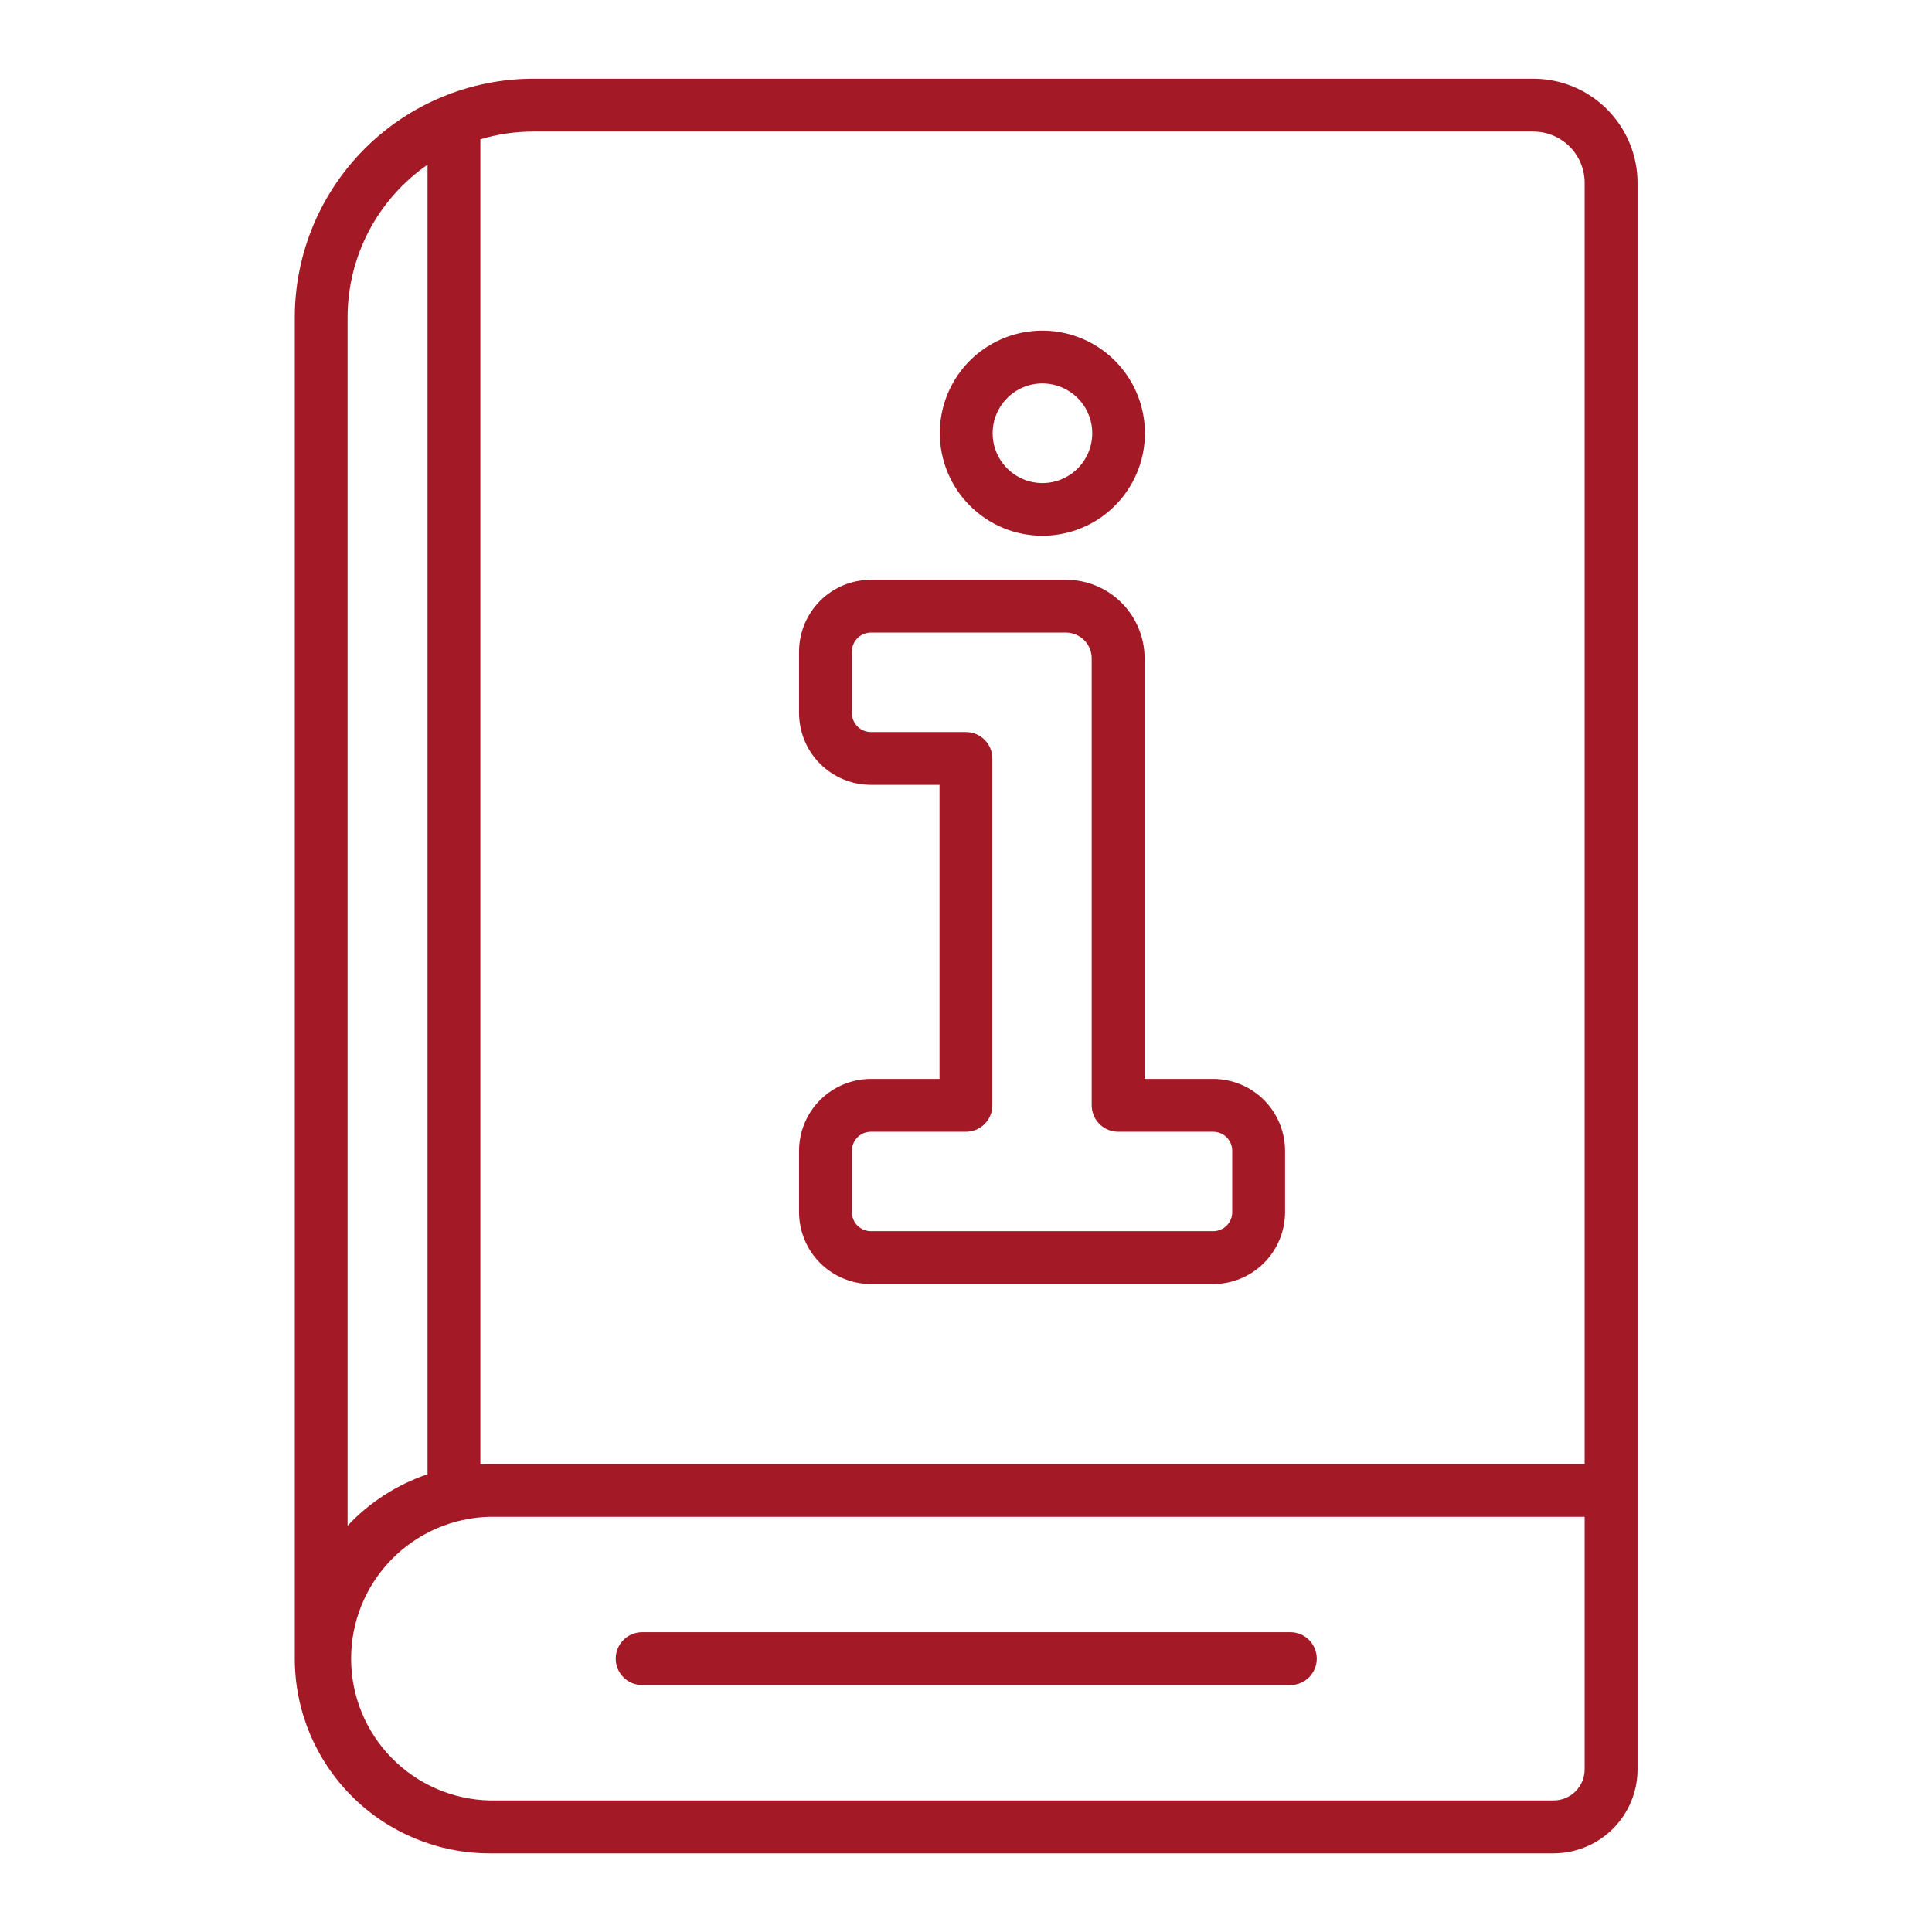 <svg width="34" height="34" viewBox="0 0 34 34" fill="none" xmlns="http://www.w3.org/2000/svg">
<path d="M26.984 1.385H9.383C8.271 1.387 7.205 1.83 6.419 2.616C5.632 3.403 5.19 4.468 5.188 5.58V29.189C5.188 30.098 5.55 30.969 6.192 31.611C6.834 32.254 7.706 32.615 8.614 32.616H27.341C27.732 32.615 28.108 32.46 28.385 32.183C28.662 31.906 28.818 31.53 28.818 31.139V3.218C28.818 2.732 28.624 2.266 28.28 1.922C27.936 1.578 27.47 1.385 26.984 1.385ZM26.984 2.315C27.223 2.315 27.453 2.41 27.622 2.579C27.792 2.749 27.887 2.978 27.887 3.218V25.764H8.613C8.56 25.764 8.507 25.769 8.454 25.772V2.451C8.756 2.361 9.069 2.315 9.384 2.315H26.984ZM6.117 5.58C6.118 5.053 6.246 4.534 6.491 4.067C6.736 3.6 7.09 3.199 7.524 2.899V25.944C6.987 26.126 6.504 26.437 6.117 26.85V5.58ZM27.887 31.138C27.887 31.283 27.829 31.422 27.727 31.525C27.624 31.628 27.485 31.685 27.339 31.685H8.613C7.962 31.669 7.343 31.399 6.888 30.932C6.433 30.466 6.179 29.841 6.179 29.189C6.179 28.538 6.433 27.913 6.888 27.446C7.343 26.98 7.962 26.71 8.613 26.693H27.887L27.887 31.138Z" fill="#A41926"/>
<path d="M11.301 29.654H22.708C22.832 29.654 22.95 29.605 23.037 29.518C23.124 29.431 23.173 29.312 23.173 29.189C23.173 29.066 23.124 28.948 23.037 28.86C22.95 28.773 22.832 28.724 22.708 28.724H11.301C11.178 28.724 11.059 28.773 10.972 28.86C10.885 28.948 10.836 29.066 10.836 29.189C10.836 29.312 10.885 29.431 10.972 29.518C11.059 29.605 11.178 29.654 11.301 29.654Z" fill="#A41926"/>
<path d="M15.327 22.597H21.351C21.686 22.597 22.007 22.463 22.244 22.226C22.481 21.989 22.614 21.668 22.615 21.333V20.252C22.614 19.916 22.481 19.595 22.244 19.358C22.007 19.121 21.686 18.988 21.351 18.987H20.143V11.585C20.143 11.219 19.997 10.868 19.739 10.609C19.48 10.349 19.129 10.203 18.762 10.203H15.327C14.992 10.203 14.67 10.336 14.433 10.573C14.196 10.81 14.063 11.132 14.062 11.467V12.548C14.063 12.884 14.196 13.205 14.433 13.442C14.67 13.679 14.992 13.812 15.327 13.812H16.534V18.987H15.327C14.992 18.988 14.67 19.121 14.433 19.358C14.196 19.595 14.063 19.916 14.062 20.252V21.333C14.063 21.668 14.196 21.99 14.433 22.227C14.67 22.463 14.992 22.597 15.327 22.597ZM14.992 20.252C14.992 20.163 15.028 20.078 15.09 20.015C15.153 19.952 15.238 19.917 15.327 19.917H16.999C17.122 19.917 17.24 19.868 17.327 19.781C17.415 19.694 17.464 19.575 17.464 19.452V13.348C17.464 13.224 17.415 13.106 17.327 13.019C17.24 12.932 17.122 12.883 16.999 12.883H15.327C15.238 12.883 15.153 12.848 15.09 12.785C15.028 12.722 14.992 12.637 14.992 12.548V11.467C14.992 11.378 15.028 11.293 15.09 11.23C15.153 11.168 15.238 11.132 15.327 11.132H18.761C18.881 11.133 18.995 11.181 19.08 11.266C19.165 11.351 19.212 11.466 19.212 11.585V19.452C19.212 19.513 19.224 19.573 19.248 19.63C19.271 19.686 19.305 19.738 19.349 19.781C19.392 19.824 19.443 19.858 19.499 19.881C19.556 19.905 19.616 19.917 19.677 19.917H21.351C21.439 19.917 21.524 19.952 21.587 20.015C21.65 20.078 21.685 20.163 21.685 20.252V21.333C21.685 21.422 21.65 21.507 21.587 21.569C21.524 21.632 21.439 21.667 21.351 21.667H15.327C15.238 21.667 15.153 21.632 15.09 21.569C15.028 21.507 14.992 21.422 14.992 21.333V20.252Z" fill="#A41926"/>
<path d="M18.345 9.428C18.702 9.428 19.051 9.322 19.348 9.124C19.644 8.925 19.875 8.643 20.012 8.313C20.148 7.983 20.184 7.621 20.114 7.271C20.044 6.921 19.872 6.599 19.62 6.347C19.367 6.094 19.046 5.923 18.696 5.853C18.346 5.784 17.983 5.819 17.653 5.956C17.323 6.093 17.041 6.324 16.843 6.621C16.645 6.918 16.539 7.267 16.539 7.624C16.539 8.102 16.73 8.561 17.069 8.9C17.407 9.238 17.866 9.428 18.345 9.428ZM18.345 6.748C18.519 6.748 18.688 6.8 18.832 6.896C18.977 6.992 19.089 7.129 19.155 7.29C19.222 7.45 19.239 7.626 19.205 7.796C19.171 7.966 19.087 8.123 18.965 8.245C18.842 8.368 18.686 8.451 18.515 8.485C18.345 8.518 18.169 8.501 18.009 8.434C17.849 8.368 17.712 8.255 17.616 8.111C17.52 7.967 17.468 7.797 17.469 7.624C17.469 7.391 17.562 7.169 17.726 7.005C17.89 6.84 18.113 6.748 18.345 6.748Z" fill="#A41926"/>
</svg>
